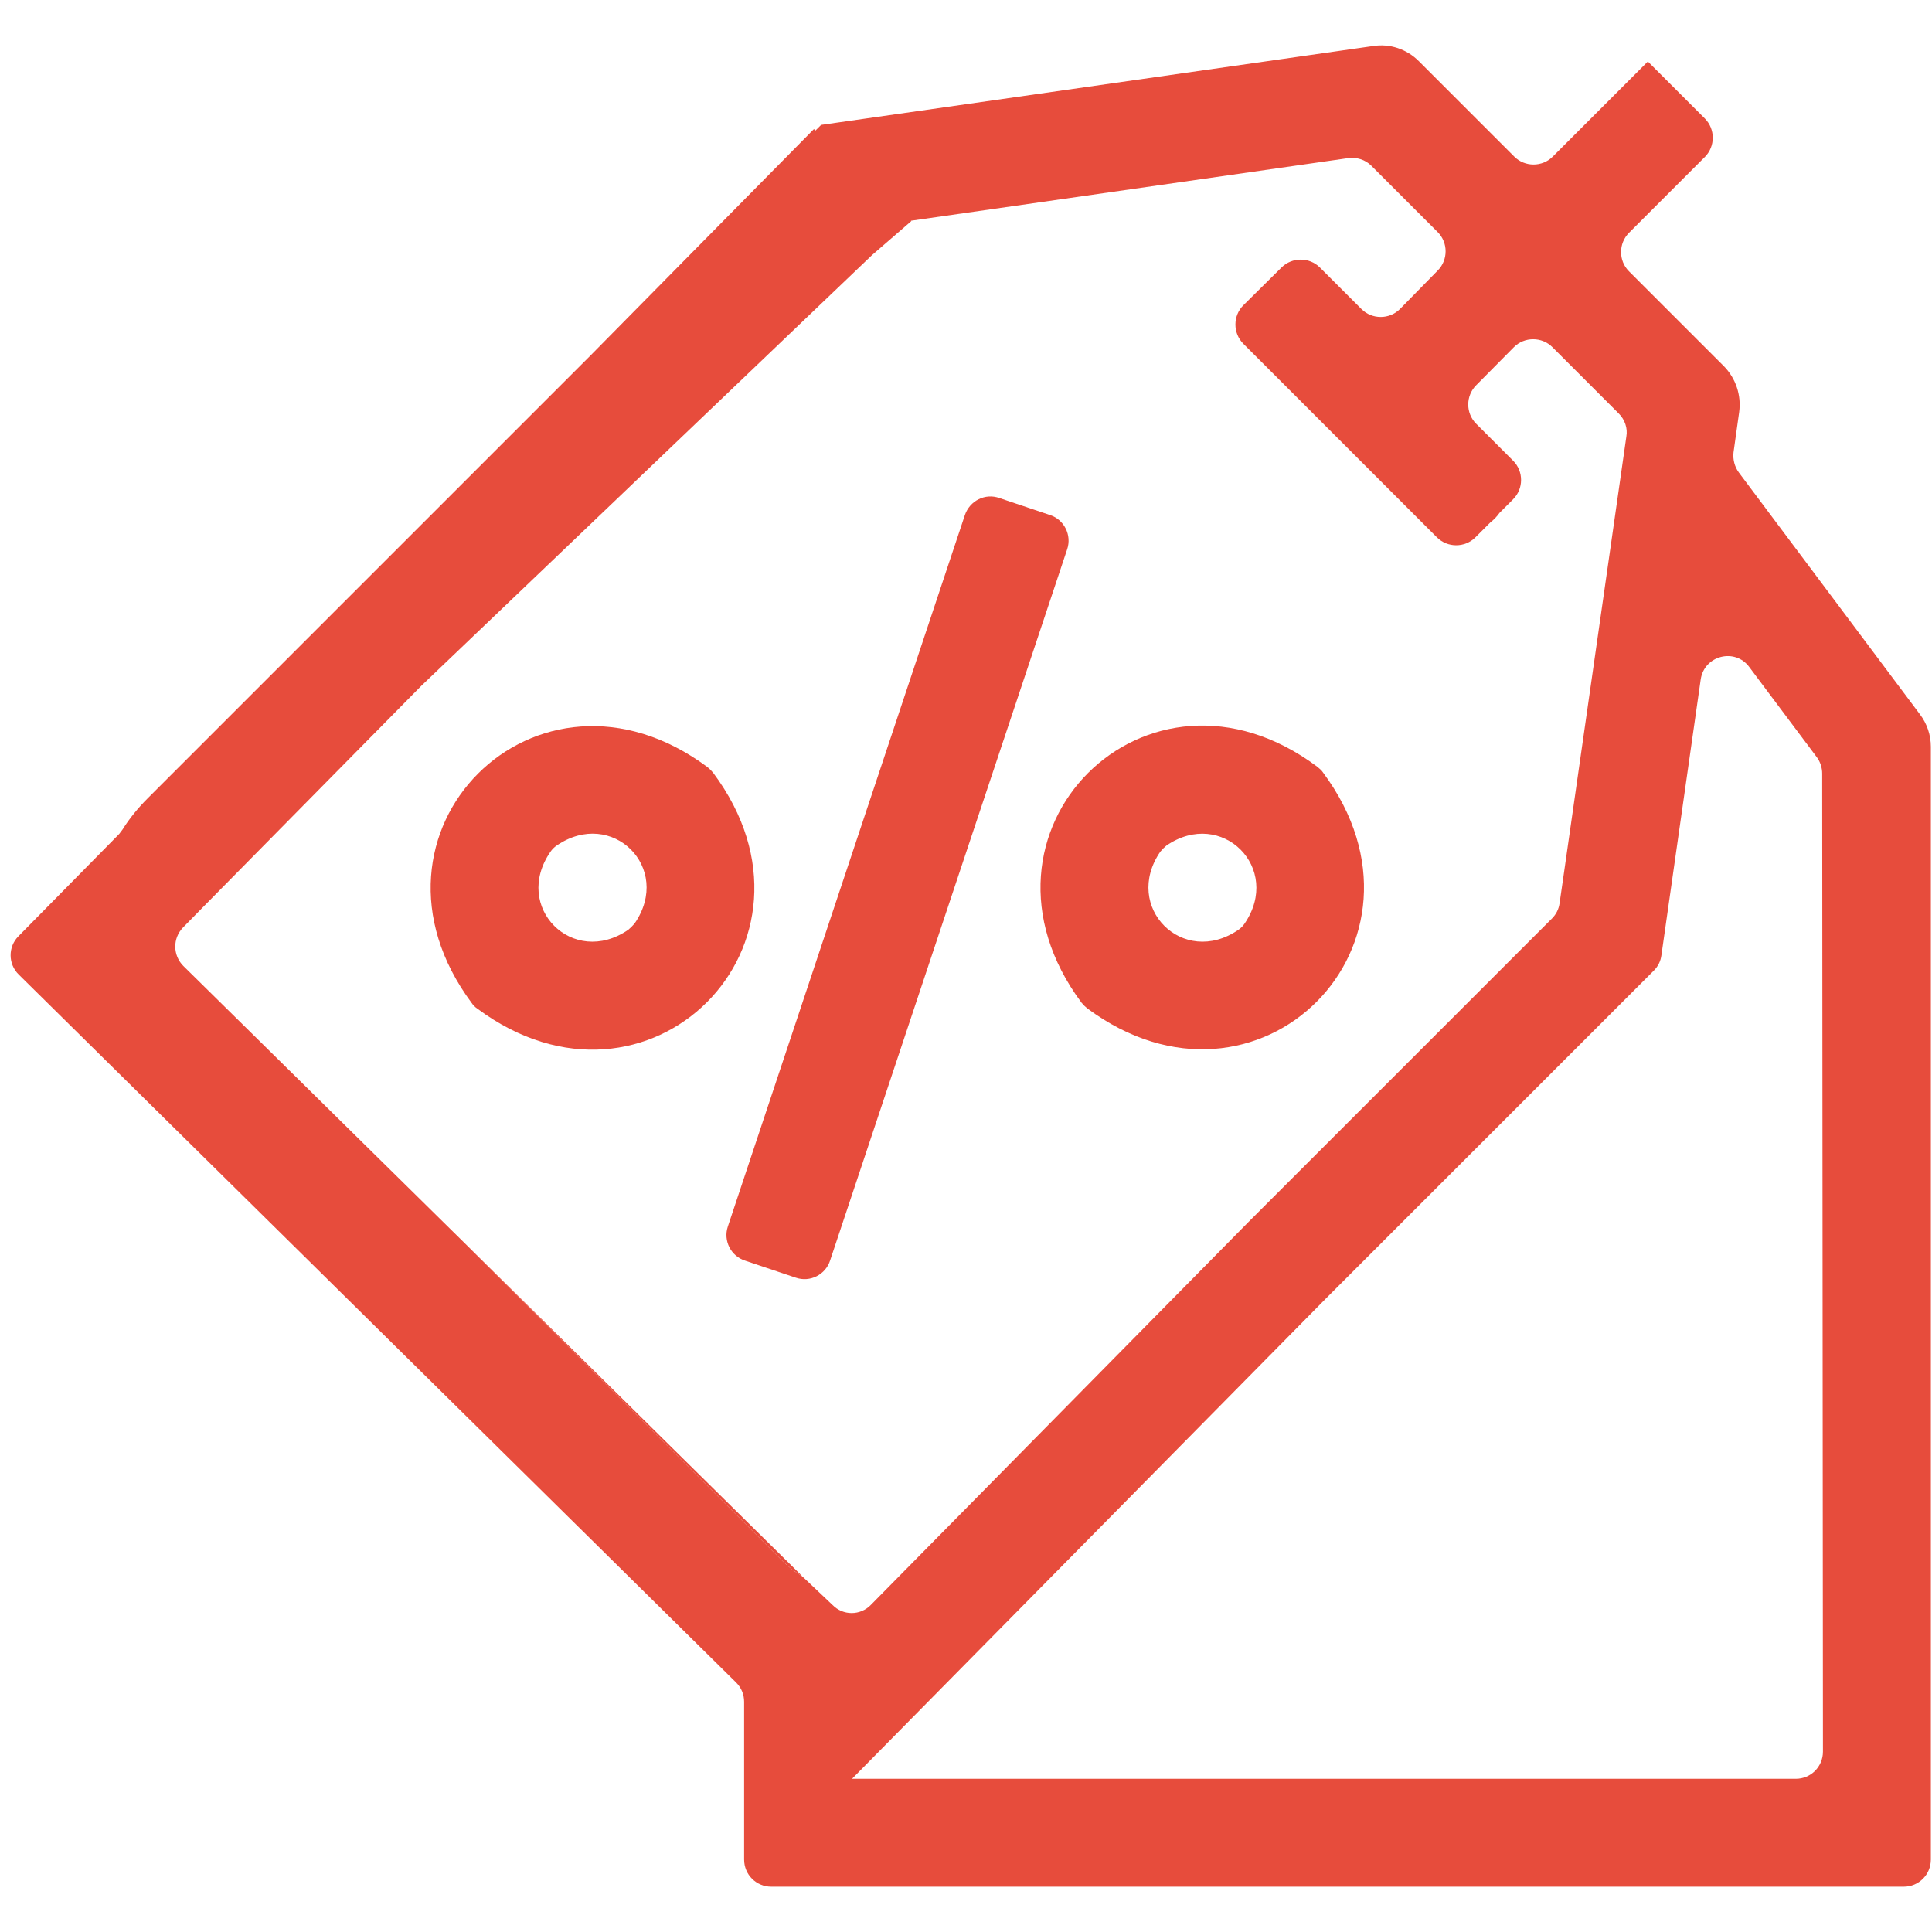 <?xml version="1.0" encoding="utf-8"?>
<!-- Generator: Adobe Illustrator 24.3.0, SVG Export Plug-In . SVG Version: 6.00 Build 0)  -->
<svg version="1.1" id="Capa_1" xmlns="http://www.w3.org/2000/svg" xmlns:xlink="http://www.w3.org/1999/xlink" x="0px" y="0px"
	 viewBox="0 0 512 512" style="enable-background:new 0 0 512 512;" xml:space="preserve">
<style type="text/css">
	.st0{fill:#E74C3C;}
</style>
<path class="st0" d="M57.6,271.2"/>
<path class="st0" d="M478.4,440"/>
<path class="st0" d="M255.7,136.5L192.9,325c-1.3,3.8,0.8,7.9,4.6,9.1l13.4,4.5c3.8,1.3,7.9-0.8,9.1-4.6l62.8-188.4
	c1.3-3.8-0.8-7.9-4.5-9.1l-13.4-4.5C261.1,130.6,257,132.7,255.7,136.5z"/>
<path class="st0" d="M288.1,267.2c45.2,33.6,96.1-17.3,62.5-62.5c-0.4-0.6-0.9-1-1.5-1.5c-45.1-33.7-96.1,17.3-62.5,62.5
	C287.1,266.3,287.6,266.8,288.1,267.2z M309.1,224.1c14.7-10.1,30.8,6,20.7,20.7c-0.4,0.6-1,1.2-1.6,1.6
	c-14.7,10.1-30.8-6-20.7-20.7C308,225.1,308.5,224.6,309.1,224.1z"/>
<path class="st0" d="M187.5,203.3c-45.2-33.6-96.1,17.3-62.5,62.5c0.4,0.6,0.9,1.1,1.5,1.5c45.2,33.6,96.2-17.3,62.5-62.5
	C188.5,204.2,188,203.7,187.5,203.3z M166.5,246.4c-14.7,10.1-30.8-6-20.6-20.7c0.4-0.6,1-1.2,1.6-1.6c14.7-10.1,30.8,5.9,20.7,20.6
	C167.6,245.4,167.1,245.9,166.5,246.4z"/>
<path class="st0" d="M414.7,230.5"/>
<line class="st0" x1="395.1" y1="259" x2="330.8" y2="324.2"/>
<path class="st0" d="M207.5,413.8c1.5,1.5,3.2,2.8,5.1,3.9l-89.3-88.1L207.5,413.8z"/>
<path class="st0" d="M508.8,189.3L508.8,189.3l-48-64.1c-1.1-1.5-1.6-3.4-1.4-5.3l1.5-10.7c0.6-4.5-0.9-8.9-4-12.1l-25.2-25.2
	c-2.8-2.8-2.8-7.4,0-10.2l20.1-20.1c2.8-2.8,2.8-7.4,0-10.2l-15.1-15.1l-25.2,25.2c-2.8,2.8-7.4,2.8-10.2,0L376,16.2
	c-3.2-3.2-7.7-4.7-12.1-4L217.6,33.1l-1.5,1.5l-0.4-0.4l-59.6,60.4l-117,117c-2.5,2.5-4.8,5.3-6.6,8.2c-0.3,0.4-0.6,0.8-0.9,1.2
	L4.9,248.1c-2.8,2.8-2.8,7.4,0.1,10.2l190.1,187.6c1.4,1.4,2.1,3.2,2.1,5.1v41.8c0,4,3.2,7.2,7.2,7.2h300.1c4,0,7.2-3.2,7.2-7.2
	V197.9C511.7,194.8,510.7,191.8,508.8,189.3z M213.2,418.3c-0.4-0.4-0.9-0.8-1.4-1.1c-1.5-0.9-3-2.1-4.3-3.4l-84.2-84.2L48.6,256
	c-2.8-2.8-2.9-7.3-0.1-10.2l5.2-5.3l57.9-58.7L231.1,67.6l10.4-9l-0.1-0.1l115.9-16.6c2.2-0.3,4.5,0.4,6.1,2l17.6,17.6
	c2.8,2.8,2.8,7.4,0,10.2L371,81.9c-2.8,2.8-7.4,2.8-10.2,0l-9.9-9.9l0,0l-1.1-1.1c-2.8-2.8-7.4-2.8-10.2,0l-10.1,10
	c-2.8,2.8-2.8,7.4,0,10.2l51.3,51.3c2.8,2.8,7.4,2.8,10.2,0l3.4-3.4c0.2-0.2,0.3-0.3,0.5-0.5c0.9-0.7,1.8-1.6,2.5-2.6l3.6-3.6
	c2.8-2.8,2.8-7.4,0-10.2v0l0,0l-9.8-9.8c-2.8-2.8-2.8-7.4,0-10.2l10-10.1c2.8-2.8,7.4-2.8,10.2,0l17.6,17.6c1.6,1.6,2.4,3.9,2,6.1
	l-16.4,114.7l-1.3,9c-0.2,1.5-0.9,2.9-2,4l-80.6,80.6l-99.9,101.3c-2.8,2.9-7.4,2.9-10.2,0L213.2,418.3z M483.1,464.2
	c0,4-3.2,7.2-7.2,7.2h-48.7H249.6h-23.8l0,0l125.3-127l87.2-87.2c1.1-1.1,1.8-2.5,2-4.1l10.4-73c0.9-6.4,9.1-8.5,12.9-3.3l17.9,23.9
	c0.9,1.2,1.4,2.8,1.4,4.3L483.1,464.2z"/>
</svg>
